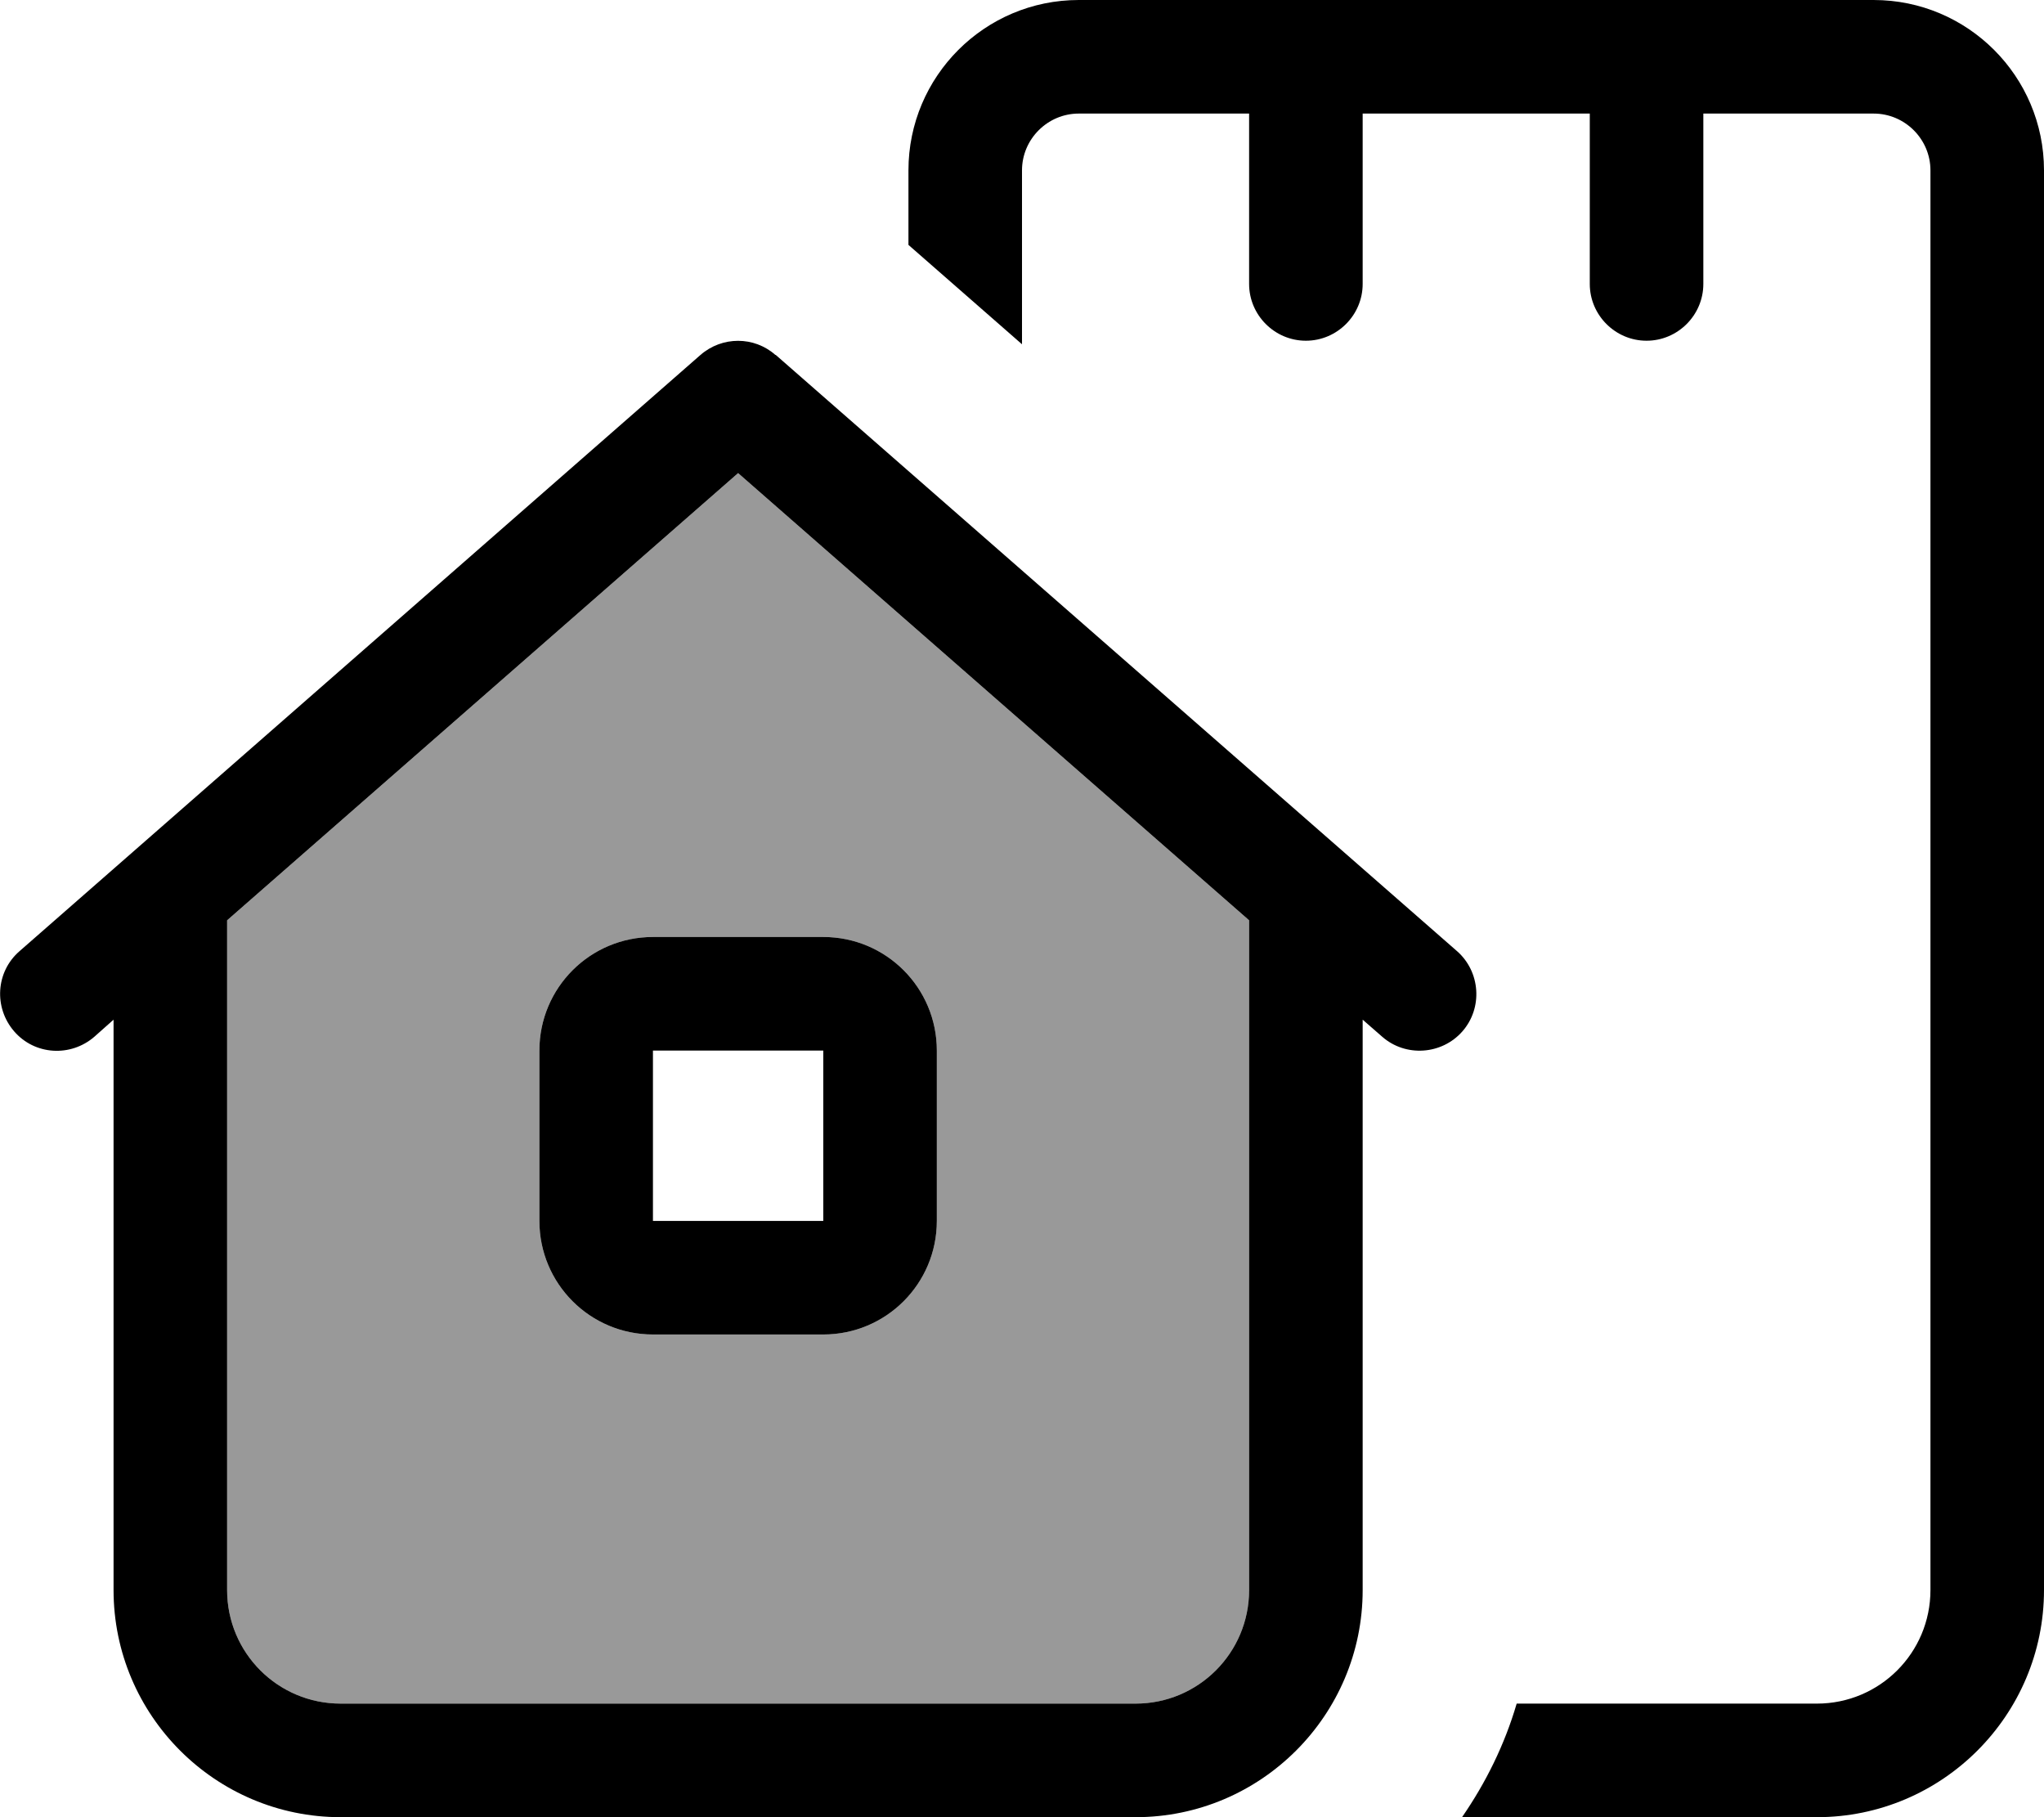<svg xmlns="http://www.w3.org/2000/svg" viewBox="0 0 576 512"><!--! Font Awesome Pro 7.0.0 by @fontawesome - https://fontawesome.com License - https://fontawesome.com/license (Commercial License) Copyright 2025 Fonticons, Inc. --><path style="fill:currentColor;opacity:.4" d="M64 259.3L64 448c0 17.7 14.3 32 32 32l224 0c17.7 0 32-14.3 32-32l0-188.7-144-126-144 126zM152 296c0-17.7 14.3-32 32-32l48 0c17.7 0 32 14.3 32 32l0 48c0 17.7-14.3 32-32 32l-48 0c-17.7 0-32-14.3-32-32l0-48z"/><path style="fill:currentColor;opacity:1" d="M304 32l48 0 0 48c0 8.8 7.2 16 16 16s16-7.2 16-16l0-48 64 0 0 48c0 8.8 7.2 16 16 16s16-7.2 16-16l0-48 48 0c8.8 0 16 7.2 16 16l0 400c0 17.7-14.3 32-32 32l-84.6 0c-3.4 11.6-8.7 22.3-15.4 32L512 512c35.3 0 64-28.7 64-64l0-400c0-26.5-21.5-48-48-48L304 0c-26.5 0-48 21.5-48 48l0 21 32 28 0-49c0-8.8 7.2-16 16-16zm-85.5 68c-6-5.3-15-5.3-21.1 0L5.5 268c-6.7 5.8-7.3 15.9-1.5 22.6s15.9 7.3 22.6 1.5L32 287.3 32 448c0 35.3 28.7 64 64 64l224 0c35.3 0 64-28.7 64-64l0-160.7 5.5 4.8c6.6 5.8 16.8 5.1 22.6-1.5s5.1-16.8-1.5-22.6l-192-168zM352 259.3L352 448c0 17.7-14.3 32-32 32L96 480c-17.7 0-32-14.3-32-32l0-188.7 144-126 144 126zM152 296l0 48c0 17.7 14.3 32 32 32l48 0c17.7 0 32-14.3 32-32l0-48c0-17.7-14.3-32-32-32l-48 0c-17.7 0-32 14.3-32 32zm32 0l48 0 0 48-48 0 0-48z"/></svg>